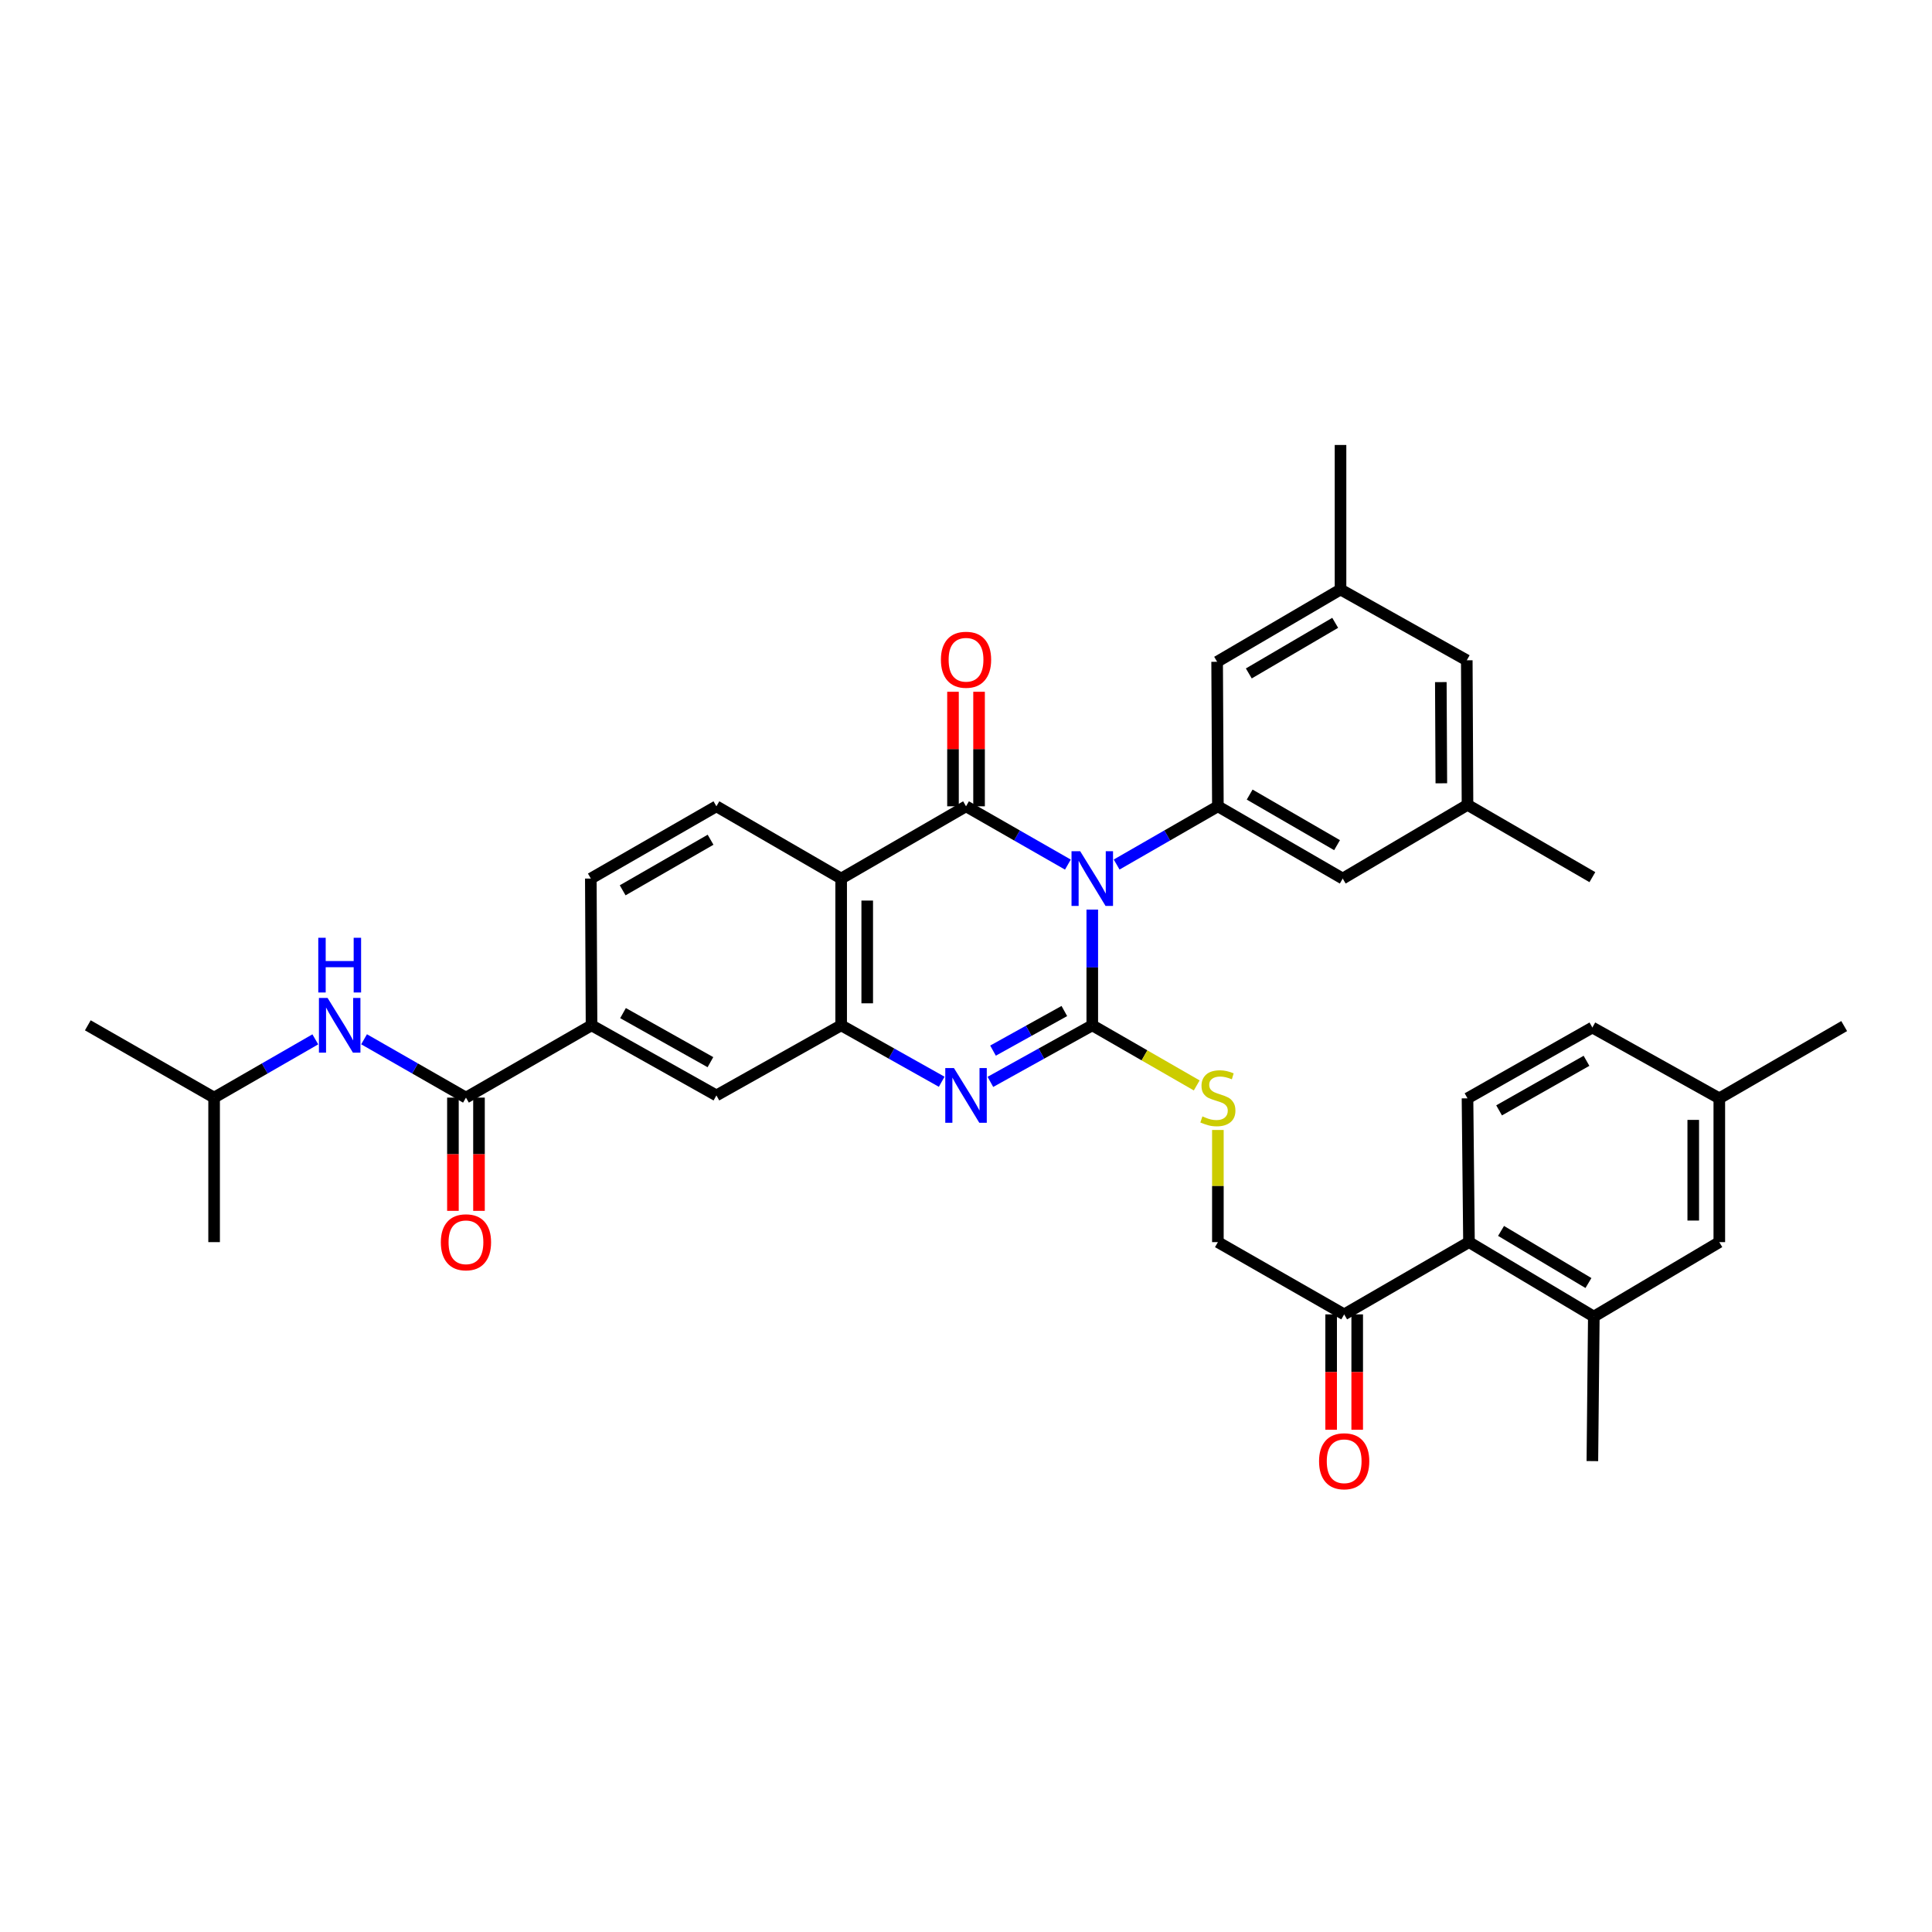 <?xml version='1.0' encoding='iso-8859-1'?>
<svg version='1.1' baseProfile='full'
              xmlns='http://www.w3.org/2000/svg'
                      xmlns:rdkit='http://www.rdkit.org/xml'
                      xmlns:xlink='http://www.w3.org/1999/xlink'
                  xml:space='preserve'
width='1000px' height='1000px' viewBox='0 0 1000 1000'>
<!-- END OF HEADER -->
<rect style='opacity:1.0;fill:#FFFFFF;stroke:none' width='1000' height='1000' x='0' y='0'> </rect>
<path class='bond-0' d='M 565.359,470.799 L 565.359,500.751' style='fill:none;fill-rule:evenodd;stroke:#0000FF;stroke-width:6px;stroke-linecap:butt;stroke-linejoin:miter;stroke-opacity:1' />
<path class='bond-0' d='M 565.359,500.751 L 565.359,530.703' style='fill:none;fill-rule:evenodd;stroke:#000000;stroke-width:6px;stroke-linecap:butt;stroke-linejoin:miter;stroke-opacity:1' />
<path class='bond-1' d='M 552.737,447.516 L 526.376,432.429' style='fill:none;fill-rule:evenodd;stroke:#0000FF;stroke-width:6px;stroke-linecap:butt;stroke-linejoin:miter;stroke-opacity:1' />
<path class='bond-1' d='M 526.376,432.429 L 500.015,417.342' style='fill:none;fill-rule:evenodd;stroke:#000000;stroke-width:6px;stroke-linecap:butt;stroke-linejoin:miter;stroke-opacity:1' />
<path class='bond-5' d='M 577.974,447.483 L 604.174,432.413' style='fill:none;fill-rule:evenodd;stroke:#0000FF;stroke-width:6px;stroke-linecap:butt;stroke-linejoin:miter;stroke-opacity:1' />
<path class='bond-5' d='M 604.174,432.413 L 630.373,417.342' style='fill:none;fill-rule:evenodd;stroke:#000000;stroke-width:6px;stroke-linecap:butt;stroke-linejoin:miter;stroke-opacity:1' />
<path class='bond-2' d='M 565.359,530.703 L 538.991,545.343' style='fill:none;fill-rule:evenodd;stroke:#000000;stroke-width:6px;stroke-linecap:butt;stroke-linejoin:miter;stroke-opacity:1' />
<path class='bond-2' d='M 538.991,545.343 L 512.623,559.983' style='fill:none;fill-rule:evenodd;stroke:#0000FF;stroke-width:6px;stroke-linecap:butt;stroke-linejoin:miter;stroke-opacity:1' />
<path class='bond-2' d='M 550.9,523.301 L 532.443,533.549' style='fill:none;fill-rule:evenodd;stroke:#000000;stroke-width:6px;stroke-linecap:butt;stroke-linejoin:miter;stroke-opacity:1' />
<path class='bond-2' d='M 532.443,533.549 L 513.985,543.797' style='fill:none;fill-rule:evenodd;stroke:#0000FF;stroke-width:6px;stroke-linecap:butt;stroke-linejoin:miter;stroke-opacity:1' />
<path class='bond-7' d='M 565.359,530.703 L 592.389,546.26' style='fill:none;fill-rule:evenodd;stroke:#000000;stroke-width:6px;stroke-linecap:butt;stroke-linejoin:miter;stroke-opacity:1' />
<path class='bond-7' d='M 592.389,546.26 L 619.418,561.817' style='fill:none;fill-rule:evenodd;stroke:#CCCC00;stroke-width:6px;stroke-linecap:butt;stroke-linejoin:miter;stroke-opacity:1' />
<path class='bond-3' d='M 500.015,417.342 L 435.383,454.739' style='fill:none;fill-rule:evenodd;stroke:#000000;stroke-width:6px;stroke-linecap:butt;stroke-linejoin:miter;stroke-opacity:1' />
<path class='bond-14' d='M 506.76,417.342 L 506.76,387.701' style='fill:none;fill-rule:evenodd;stroke:#000000;stroke-width:6px;stroke-linecap:butt;stroke-linejoin:miter;stroke-opacity:1' />
<path class='bond-14' d='M 506.76,387.701 L 506.76,358.06' style='fill:none;fill-rule:evenodd;stroke:#FF0000;stroke-width:6px;stroke-linecap:butt;stroke-linejoin:miter;stroke-opacity:1' />
<path class='bond-14' d='M 493.27,417.342 L 493.27,387.701' style='fill:none;fill-rule:evenodd;stroke:#000000;stroke-width:6px;stroke-linecap:butt;stroke-linejoin:miter;stroke-opacity:1' />
<path class='bond-14' d='M 493.27,387.701 L 493.27,358.06' style='fill:none;fill-rule:evenodd;stroke:#FF0000;stroke-width:6px;stroke-linecap:butt;stroke-linejoin:miter;stroke-opacity:1' />
<path class='bond-36' d='M 487.422,559.915 L 461.402,545.309' style='fill:none;fill-rule:evenodd;stroke:#0000FF;stroke-width:6px;stroke-linecap:butt;stroke-linejoin:miter;stroke-opacity:1' />
<path class='bond-36' d='M 461.402,545.309 L 435.383,530.703' style='fill:none;fill-rule:evenodd;stroke:#000000;stroke-width:6px;stroke-linecap:butt;stroke-linejoin:miter;stroke-opacity:1' />
<path class='bond-4' d='M 435.383,454.739 L 435.383,530.703' style='fill:none;fill-rule:evenodd;stroke:#000000;stroke-width:6px;stroke-linecap:butt;stroke-linejoin:miter;stroke-opacity:1' />
<path class='bond-4' d='M 448.873,466.134 L 448.873,519.309' style='fill:none;fill-rule:evenodd;stroke:#000000;stroke-width:6px;stroke-linecap:butt;stroke-linejoin:miter;stroke-opacity:1' />
<path class='bond-11' d='M 435.383,454.739 L 370.811,417.342' style='fill:none;fill-rule:evenodd;stroke:#000000;stroke-width:6px;stroke-linecap:butt;stroke-linejoin:miter;stroke-opacity:1' />
<path class='bond-10' d='M 435.383,530.703 L 370.811,566.984' style='fill:none;fill-rule:evenodd;stroke:#000000;stroke-width:6px;stroke-linecap:butt;stroke-linejoin:miter;stroke-opacity:1' />
<path class='bond-17' d='M 630.373,417.342 L 694.99,454.739' style='fill:none;fill-rule:evenodd;stroke:#000000;stroke-width:6px;stroke-linecap:butt;stroke-linejoin:miter;stroke-opacity:1' />
<path class='bond-17' d='M 646.823,411.276 L 692.055,437.454' style='fill:none;fill-rule:evenodd;stroke:#000000;stroke-width:6px;stroke-linecap:butt;stroke-linejoin:miter;stroke-opacity:1' />
<path class='bond-18' d='M 630.373,417.342 L 629.984,342.54' style='fill:none;fill-rule:evenodd;stroke:#000000;stroke-width:6px;stroke-linecap:butt;stroke-linejoin:miter;stroke-opacity:1' />
<path class='bond-6' d='M 241.179,568.123 L 306.179,530.703' style='fill:none;fill-rule:evenodd;stroke:#000000;stroke-width:6px;stroke-linecap:butt;stroke-linejoin:miter;stroke-opacity:1' />
<path class='bond-13' d='M 241.179,568.123 L 214.811,553.026' style='fill:none;fill-rule:evenodd;stroke:#000000;stroke-width:6px;stroke-linecap:butt;stroke-linejoin:miter;stroke-opacity:1' />
<path class='bond-13' d='M 214.811,553.026 L 188.443,537.93' style='fill:none;fill-rule:evenodd;stroke:#0000FF;stroke-width:6px;stroke-linecap:butt;stroke-linejoin:miter;stroke-opacity:1' />
<path class='bond-19' d='M 234.434,568.123 L 234.434,597.429' style='fill:none;fill-rule:evenodd;stroke:#000000;stroke-width:6px;stroke-linecap:butt;stroke-linejoin:miter;stroke-opacity:1' />
<path class='bond-19' d='M 234.434,597.429 L 234.434,626.735' style='fill:none;fill-rule:evenodd;stroke:#FF0000;stroke-width:6px;stroke-linecap:butt;stroke-linejoin:miter;stroke-opacity:1' />
<path class='bond-19' d='M 247.924,568.123 L 247.924,597.429' style='fill:none;fill-rule:evenodd;stroke:#000000;stroke-width:6px;stroke-linecap:butt;stroke-linejoin:miter;stroke-opacity:1' />
<path class='bond-19' d='M 247.924,597.429 L 247.924,626.735' style='fill:none;fill-rule:evenodd;stroke:#FF0000;stroke-width:6px;stroke-linecap:butt;stroke-linejoin:miter;stroke-opacity:1' />
<path class='bond-20' d='M 630.373,584.873 L 630.373,613.899' style='fill:none;fill-rule:evenodd;stroke:#CCCC00;stroke-width:6px;stroke-linecap:butt;stroke-linejoin:miter;stroke-opacity:1' />
<path class='bond-20' d='M 630.373,613.899 L 630.373,642.925' style='fill:none;fill-rule:evenodd;stroke:#000000;stroke-width:6px;stroke-linecap:butt;stroke-linejoin:miter;stroke-opacity:1' />
<path class='bond-8' d='M 760.342,642.925 L 695.74,680.322' style='fill:none;fill-rule:evenodd;stroke:#000000;stroke-width:6px;stroke-linecap:butt;stroke-linejoin:miter;stroke-opacity:1' />
<path class='bond-12' d='M 760.342,642.925 L 824.959,681.461' style='fill:none;fill-rule:evenodd;stroke:#000000;stroke-width:6px;stroke-linecap:butt;stroke-linejoin:miter;stroke-opacity:1' />
<path class='bond-12' d='M 776.944,637.119 L 822.176,664.095' style='fill:none;fill-rule:evenodd;stroke:#000000;stroke-width:6px;stroke-linecap:butt;stroke-linejoin:miter;stroke-opacity:1' />
<path class='bond-16' d='M 760.342,642.925 L 759.578,568.49' style='fill:none;fill-rule:evenodd;stroke:#000000;stroke-width:6px;stroke-linecap:butt;stroke-linejoin:miter;stroke-opacity:1' />
<path class='bond-9' d='M 306.179,530.703 L 305.811,454.739' style='fill:none;fill-rule:evenodd;stroke:#000000;stroke-width:6px;stroke-linecap:butt;stroke-linejoin:miter;stroke-opacity:1' />
<path class='bond-38' d='M 306.179,530.703 L 370.811,566.984' style='fill:none;fill-rule:evenodd;stroke:#000000;stroke-width:6px;stroke-linecap:butt;stroke-linejoin:miter;stroke-opacity:1' />
<path class='bond-38' d='M 322.477,524.382 L 367.719,549.778' style='fill:none;fill-rule:evenodd;stroke:#000000;stroke-width:6px;stroke-linecap:butt;stroke-linejoin:miter;stroke-opacity:1' />
<path class='bond-21' d='M 370.811,417.342 L 305.811,454.739' style='fill:none;fill-rule:evenodd;stroke:#000000;stroke-width:6px;stroke-linecap:butt;stroke-linejoin:miter;stroke-opacity:1' />
<path class='bond-21' d='M 367.788,434.645 L 322.289,460.823' style='fill:none;fill-rule:evenodd;stroke:#000000;stroke-width:6px;stroke-linecap:butt;stroke-linejoin:miter;stroke-opacity:1' />
<path class='bond-22' d='M 824.959,681.461 L 889.913,642.925' style='fill:none;fill-rule:evenodd;stroke:#000000;stroke-width:6px;stroke-linecap:butt;stroke-linejoin:miter;stroke-opacity:1' />
<path class='bond-30' d='M 824.959,681.461 L 824.21,756.263' style='fill:none;fill-rule:evenodd;stroke:#000000;stroke-width:6px;stroke-linecap:butt;stroke-linejoin:miter;stroke-opacity:1' />
<path class='bond-29' d='M 163.205,537.966 L 137.013,553.044' style='fill:none;fill-rule:evenodd;stroke:#0000FF;stroke-width:6px;stroke-linecap:butt;stroke-linejoin:miter;stroke-opacity:1' />
<path class='bond-29' d='M 137.013,553.044 L 110.821,568.123' style='fill:none;fill-rule:evenodd;stroke:#000000;stroke-width:6px;stroke-linecap:butt;stroke-linejoin:miter;stroke-opacity:1' />
<path class='bond-15' d='M 695.74,680.322 L 630.373,642.925' style='fill:none;fill-rule:evenodd;stroke:#000000;stroke-width:6px;stroke-linecap:butt;stroke-linejoin:miter;stroke-opacity:1' />
<path class='bond-25' d='M 688.995,680.322 L 688.995,710.184' style='fill:none;fill-rule:evenodd;stroke:#000000;stroke-width:6px;stroke-linecap:butt;stroke-linejoin:miter;stroke-opacity:1' />
<path class='bond-25' d='M 688.995,710.184 L 688.995,740.045' style='fill:none;fill-rule:evenodd;stroke:#FF0000;stroke-width:6px;stroke-linecap:butt;stroke-linejoin:miter;stroke-opacity:1' />
<path class='bond-25' d='M 702.485,680.322 L 702.485,710.184' style='fill:none;fill-rule:evenodd;stroke:#000000;stroke-width:6px;stroke-linecap:butt;stroke-linejoin:miter;stroke-opacity:1' />
<path class='bond-25' d='M 702.485,710.184 L 702.485,740.045' style='fill:none;fill-rule:evenodd;stroke:#FF0000;stroke-width:6px;stroke-linecap:butt;stroke-linejoin:miter;stroke-opacity:1' />
<path class='bond-27' d='M 759.578,568.49 L 824.21,531.842' style='fill:none;fill-rule:evenodd;stroke:#000000;stroke-width:6px;stroke-linecap:butt;stroke-linejoin:miter;stroke-opacity:1' />
<path class='bond-27' d='M 775.926,574.728 L 821.169,549.074' style='fill:none;fill-rule:evenodd;stroke:#000000;stroke-width:6px;stroke-linecap:butt;stroke-linejoin:miter;stroke-opacity:1' />
<path class='bond-24' d='M 694.99,454.739 L 759.578,416.585' style='fill:none;fill-rule:evenodd;stroke:#000000;stroke-width:6px;stroke-linecap:butt;stroke-linejoin:miter;stroke-opacity:1' />
<path class='bond-23' d='M 629.984,342.54 L 693.851,305.12' style='fill:none;fill-rule:evenodd;stroke:#000000;stroke-width:6px;stroke-linecap:butt;stroke-linejoin:miter;stroke-opacity:1' />
<path class='bond-23' d='M 646.383,348.567 L 691.091,322.373' style='fill:none;fill-rule:evenodd;stroke:#000000;stroke-width:6px;stroke-linecap:butt;stroke-linejoin:miter;stroke-opacity:1' />
<path class='bond-39' d='M 889.913,642.925 L 889.913,568.49' style='fill:none;fill-rule:evenodd;stroke:#000000;stroke-width:6px;stroke-linecap:butt;stroke-linejoin:miter;stroke-opacity:1' />
<path class='bond-39' d='M 876.423,631.76 L 876.423,579.655' style='fill:none;fill-rule:evenodd;stroke:#000000;stroke-width:6px;stroke-linecap:butt;stroke-linejoin:miter;stroke-opacity:1' />
<path class='bond-26' d='M 693.851,305.12 L 759.203,341.768' style='fill:none;fill-rule:evenodd;stroke:#000000;stroke-width:6px;stroke-linecap:butt;stroke-linejoin:miter;stroke-opacity:1' />
<path class='bond-31' d='M 693.851,305.12 L 693.851,230.318' style='fill:none;fill-rule:evenodd;stroke:#000000;stroke-width:6px;stroke-linecap:butt;stroke-linejoin:miter;stroke-opacity:1' />
<path class='bond-32' d='M 759.578,416.585 L 824.21,454.013' style='fill:none;fill-rule:evenodd;stroke:#000000;stroke-width:6px;stroke-linecap:butt;stroke-linejoin:miter;stroke-opacity:1' />
<path class='bond-37' d='M 759.578,416.585 L 759.203,341.768' style='fill:none;fill-rule:evenodd;stroke:#000000;stroke-width:6px;stroke-linecap:butt;stroke-linejoin:miter;stroke-opacity:1' />
<path class='bond-37' d='M 746.031,405.43 L 745.769,353.058' style='fill:none;fill-rule:evenodd;stroke:#000000;stroke-width:6px;stroke-linecap:butt;stroke-linejoin:miter;stroke-opacity:1' />
<path class='bond-28' d='M 824.21,531.842 L 889.913,568.49' style='fill:none;fill-rule:evenodd;stroke:#000000;stroke-width:6px;stroke-linecap:butt;stroke-linejoin:miter;stroke-opacity:1' />
<path class='bond-33' d='M 889.913,568.49 L 954.545,531.093' style='fill:none;fill-rule:evenodd;stroke:#000000;stroke-width:6px;stroke-linecap:butt;stroke-linejoin:miter;stroke-opacity:1' />
<path class='bond-34' d='M 110.821,568.123 L 45.455,530.703' style='fill:none;fill-rule:evenodd;stroke:#000000;stroke-width:6px;stroke-linecap:butt;stroke-linejoin:miter;stroke-opacity:1' />
<path class='bond-35' d='M 110.821,568.123 L 110.821,642.925' style='fill:none;fill-rule:evenodd;stroke:#000000;stroke-width:6px;stroke-linecap:butt;stroke-linejoin:miter;stroke-opacity:1' />
<path  class='atom-0' d='M 559.099 440.579
L 568.379 455.579
Q 569.299 457.059, 570.779 459.739
Q 572.259 462.419, 572.339 462.579
L 572.339 440.579
L 576.099 440.579
L 576.099 468.899
L 572.219 468.899
L 562.259 452.499
Q 561.099 450.579, 559.859 448.379
Q 558.659 446.179, 558.299 445.499
L 558.299 468.899
L 554.619 468.899
L 554.619 440.579
L 559.099 440.579
' fill='#0000FF'/>
<path  class='atom-3' d='M 493.755 552.824
L 503.035 567.824
Q 503.955 569.304, 505.435 571.984
Q 506.915 574.664, 506.995 574.824
L 506.995 552.824
L 510.755 552.824
L 510.755 581.144
L 506.875 581.144
L 496.915 564.744
Q 495.755 562.824, 494.515 560.624
Q 493.315 558.424, 492.955 557.744
L 492.955 581.144
L 489.275 581.144
L 489.275 552.824
L 493.755 552.824
' fill='#0000FF'/>
<path  class='atom-8' d='M 622.373 577.843
Q 622.693 577.963, 624.013 578.523
Q 625.333 579.083, 626.773 579.443
Q 628.253 579.763, 629.693 579.763
Q 632.373 579.763, 633.933 578.483
Q 635.493 577.163, 635.493 574.883
Q 635.493 573.323, 634.693 572.363
Q 633.933 571.403, 632.733 570.883
Q 631.533 570.363, 629.533 569.763
Q 627.013 569.003, 625.493 568.283
Q 624.013 567.563, 622.933 566.043
Q 621.893 564.523, 621.893 561.963
Q 621.893 558.403, 624.293 556.203
Q 626.733 554.003, 631.533 554.003
Q 634.813 554.003, 638.533 555.563
L 637.613 558.643
Q 634.213 557.243, 631.653 557.243
Q 628.893 557.243, 627.373 558.403
Q 625.853 559.523, 625.893 561.483
Q 625.893 563.003, 626.653 563.923
Q 627.453 564.843, 628.573 565.363
Q 629.733 565.883, 631.653 566.483
Q 634.213 567.283, 635.733 568.083
Q 637.253 568.883, 638.333 570.523
Q 639.453 572.123, 639.453 574.883
Q 639.453 578.803, 636.813 580.923
Q 634.213 583.003, 629.853 583.003
Q 627.333 583.003, 625.413 582.443
Q 623.533 581.923, 621.293 581.003
L 622.373 577.843
' fill='#CCCC00'/>
<path  class='atom-14' d='M 169.56 516.543
L 178.84 531.543
Q 179.76 533.023, 181.24 535.703
Q 182.72 538.383, 182.8 538.543
L 182.8 516.543
L 186.56 516.543
L 186.56 544.863
L 182.68 544.863
L 172.72 528.463
Q 171.56 526.543, 170.32 524.343
Q 169.12 522.143, 168.76 521.463
L 168.76 544.863
L 165.08 544.863
L 165.08 516.543
L 169.56 516.543
' fill='#0000FF'/>
<path  class='atom-14' d='M 164.74 485.391
L 168.58 485.391
L 168.58 497.431
L 183.06 497.431
L 183.06 485.391
L 186.9 485.391
L 186.9 513.711
L 183.06 513.711
L 183.06 500.631
L 168.58 500.631
L 168.58 513.711
L 164.74 513.711
L 164.74 485.391
' fill='#0000FF'/>
<path  class='atom-15' d='M 487.015 341.481
Q 487.015 334.681, 490.375 330.881
Q 493.735 327.081, 500.015 327.081
Q 506.295 327.081, 509.655 330.881
Q 513.015 334.681, 513.015 341.481
Q 513.015 348.361, 509.615 352.281
Q 506.215 356.161, 500.015 356.161
Q 493.775 356.161, 490.375 352.281
Q 487.015 348.401, 487.015 341.481
M 500.015 352.961
Q 504.335 352.961, 506.655 350.081
Q 509.015 347.161, 509.015 341.481
Q 509.015 335.921, 506.655 333.121
Q 504.335 330.281, 500.015 330.281
Q 495.695 330.281, 493.335 333.081
Q 491.015 335.881, 491.015 341.481
Q 491.015 347.201, 493.335 350.081
Q 495.695 352.961, 500.015 352.961
' fill='#FF0000'/>
<path  class='atom-20' d='M 228.179 643.005
Q 228.179 636.205, 231.539 632.405
Q 234.899 628.605, 241.179 628.605
Q 247.459 628.605, 250.819 632.405
Q 254.179 636.205, 254.179 643.005
Q 254.179 649.885, 250.779 653.805
Q 247.379 657.685, 241.179 657.685
Q 234.939 657.685, 231.539 653.805
Q 228.179 649.925, 228.179 643.005
M 241.179 654.485
Q 245.499 654.485, 247.819 651.605
Q 250.179 648.685, 250.179 643.005
Q 250.179 637.445, 247.819 634.645
Q 245.499 631.805, 241.179 631.805
Q 236.859 631.805, 234.499 634.605
Q 232.179 637.405, 232.179 643.005
Q 232.179 648.725, 234.499 651.605
Q 236.859 654.485, 241.179 654.485
' fill='#FF0000'/>
<path  class='atom-26' d='M 682.74 756.343
Q 682.74 749.543, 686.1 745.743
Q 689.46 741.943, 695.74 741.943
Q 702.02 741.943, 705.38 745.743
Q 708.74 749.543, 708.74 756.343
Q 708.74 763.223, 705.34 767.143
Q 701.94 771.023, 695.74 771.023
Q 689.5 771.023, 686.1 767.143
Q 682.74 763.263, 682.74 756.343
M 695.74 767.823
Q 700.06 767.823, 702.38 764.943
Q 704.74 762.023, 704.74 756.343
Q 704.74 750.783, 702.38 747.983
Q 700.06 745.143, 695.74 745.143
Q 691.42 745.143, 689.06 747.943
Q 686.74 750.743, 686.74 756.343
Q 686.74 762.063, 689.06 764.943
Q 691.42 767.823, 695.74 767.823
' fill='#FF0000'/>
</svg>
